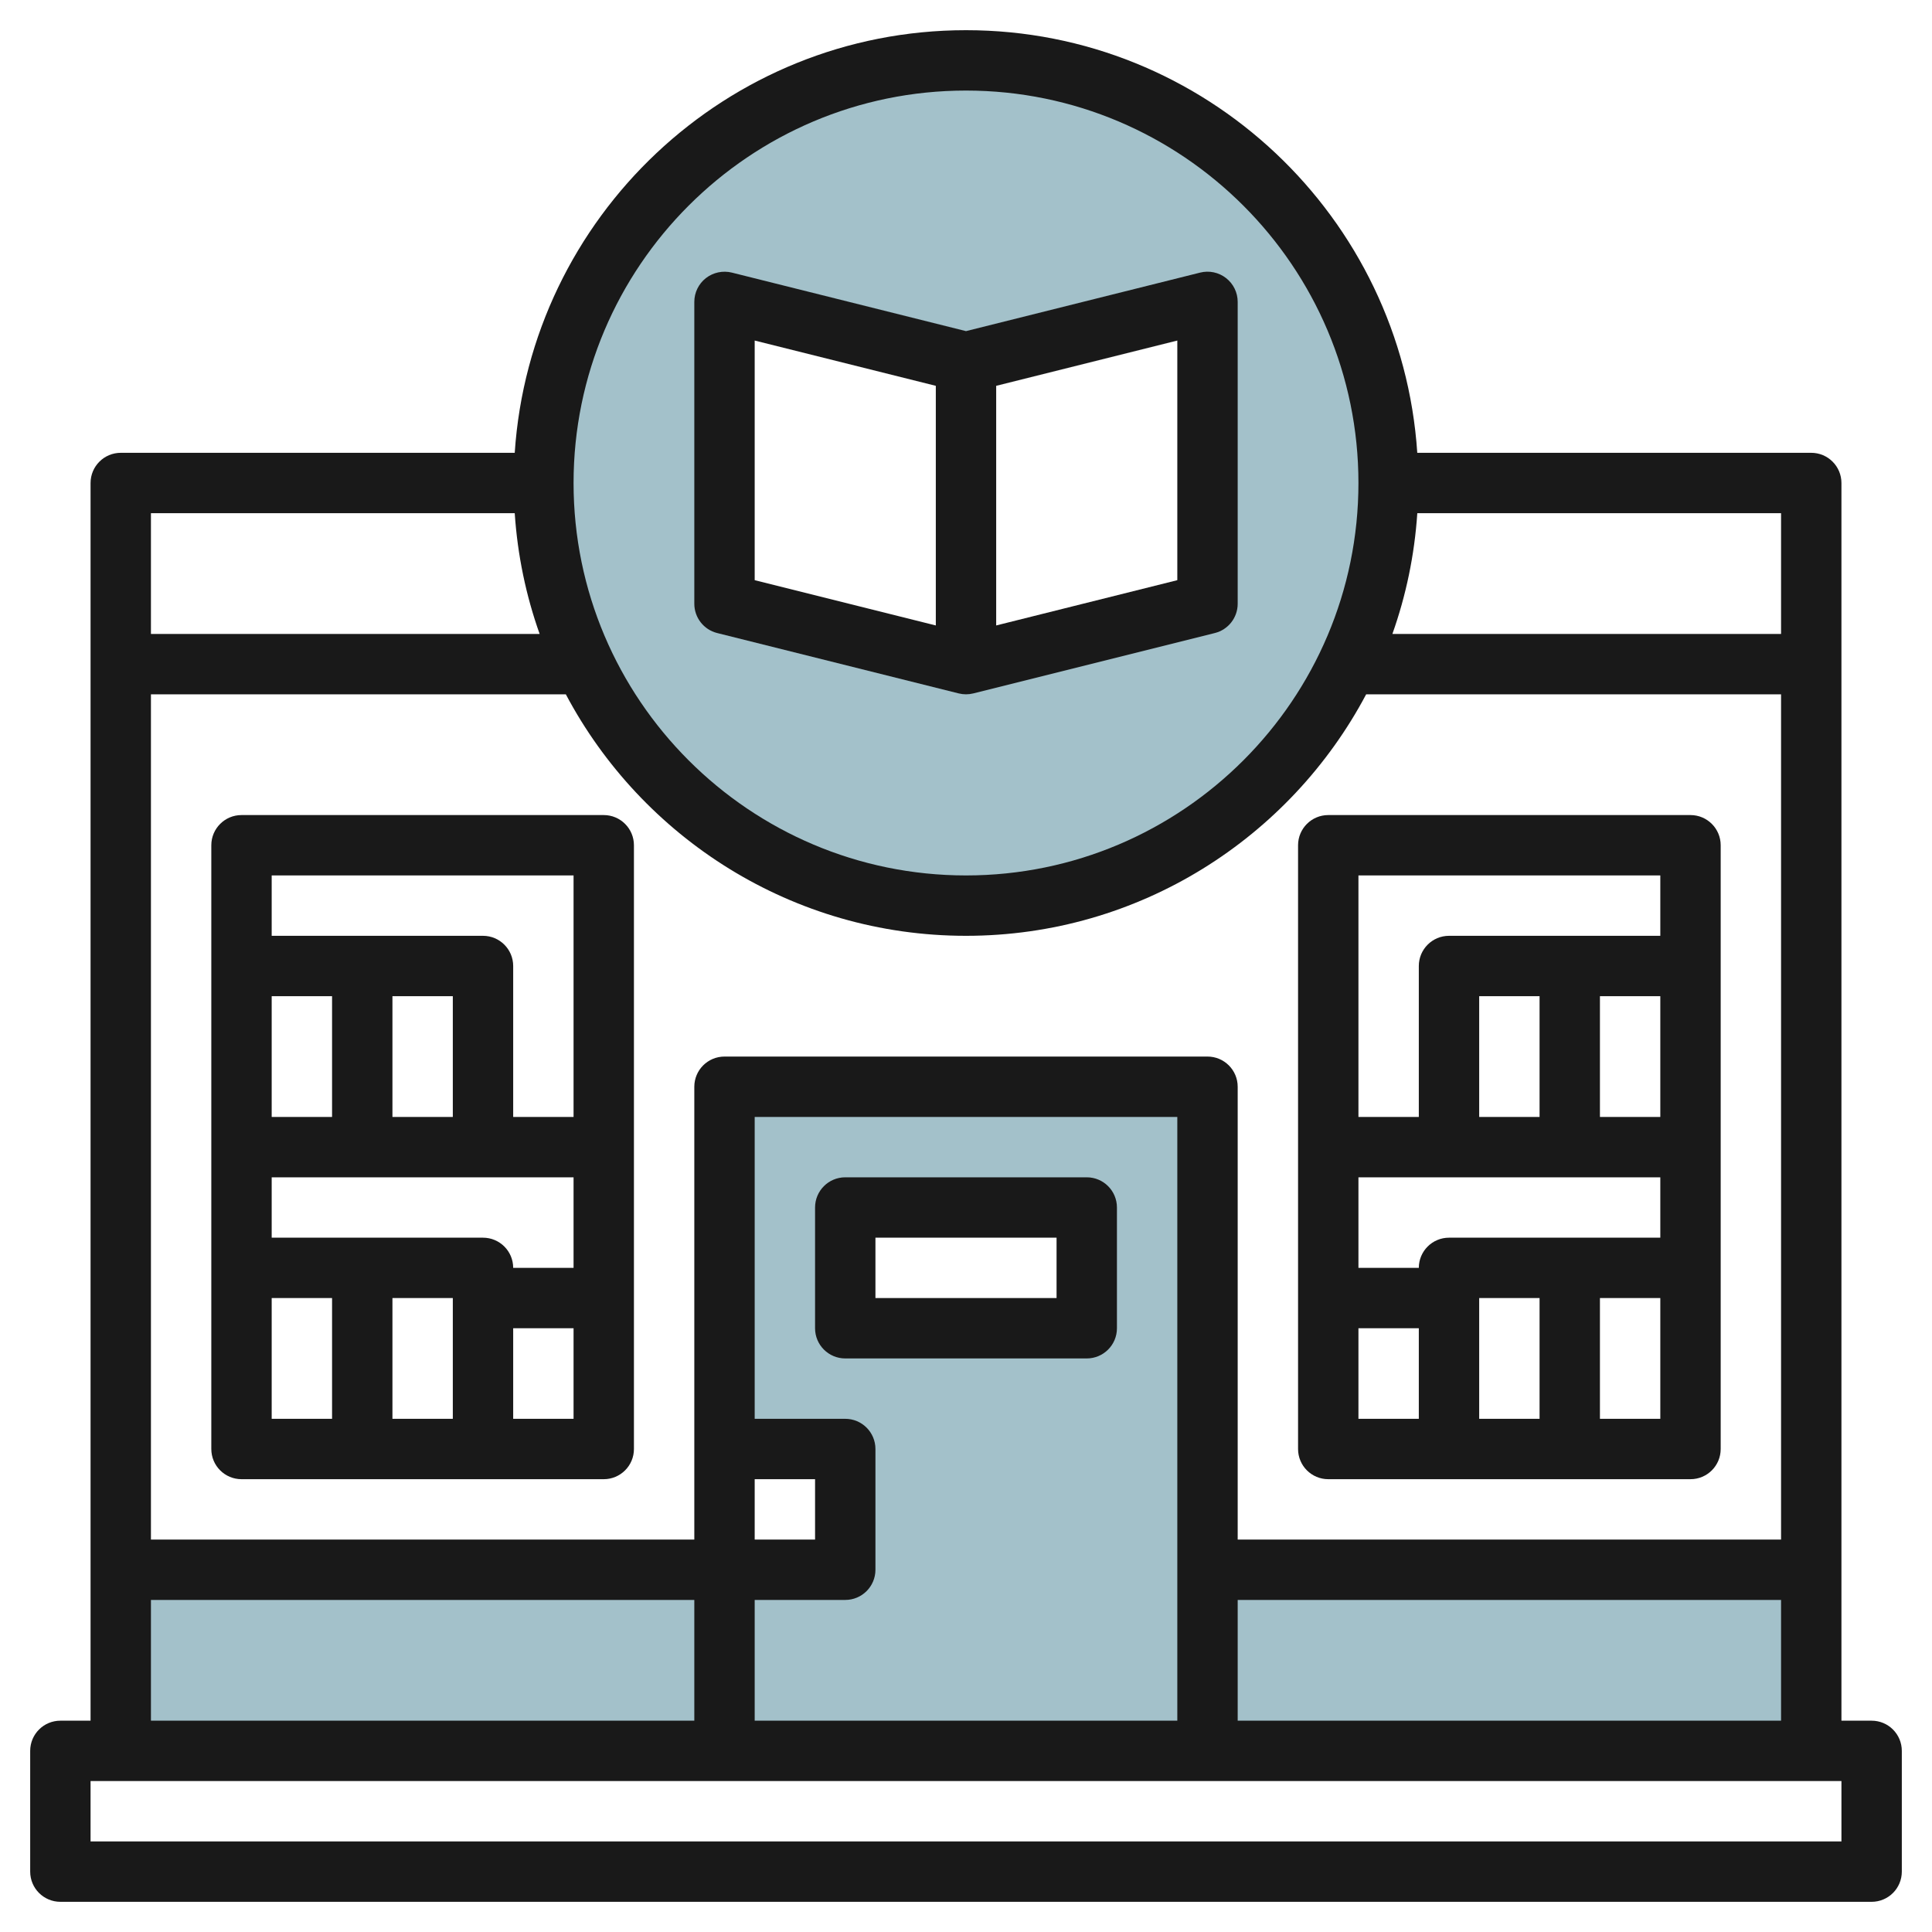 <svg id="Layer_3" enable-background="new 0 0 64 64" height="512" viewBox="0 0 64 64" width="512" xmlns="http://www.w3.org/2000/svg"><path d="m4 52h20v6h-20z" fill="#a3c1ca"/><path d="m40 52h20v6h-20z" fill="#a3c1ca"/><path d="m24 36v12h4v4h-4v6h16v-22zm12 8h-8v-4h8z" fill="#a3c1ca"/><path d="m32 2c-7.732 0-14 6.268-14 14s6.268 14 14 14 14-6.268 14-14-6.268-14-14-14zm8 18-8 2-8-2v-10l8 2 8-2z" fill="#a3c1ca"/><g fill="#191919"><path d="m62 57h-1v-41c0-.552-.448-1-1-1h-13.051c-.518-7.805-7.016-14-14.949-14s-14.431 6.195-14.949 14h-13.051c-.552 0-1 .448-1 1v41h-1c-.552 0-1 .447-1 1v4c0 .553.448 1 1 1h60c.552 0 1-.447 1-1v-4c0-.553-.448-1-1-1zm-21 0v-4h18v4zm-9-26c5.743 0 10.737-3.248 13.256-8h13.744v28h-18v-15c0-.553-.448-1-1-1h-16c-.552 0-1 .447-1 1v15h-18v-28h13.744c2.519 4.752 7.513 8 13.256 8zm-7 18h2v2h-2zm0 4h3c.552 0 1-.447 1-1v-4c0-.553-.448-1-1-1h-3v-10h14v20h-14zm34-32h-12.875c.449-1.265.732-2.605.825-4h12.05zm-27-18c7.168 0 13 5.832 13 13s-5.832 13-13 13-13-5.832-13-13 5.832-13 13-13zm-14.949 14c.093 1.395.375 2.735.825 4h-12.876v-4zm-12.051 36h18v4h-18zm56 8h-58v-2h58z"/><path d="m23.757 20.97 8 2c.08.02.161.03.243.03s.163-.01.243-.03l8-2c.445-.111.757-.511.757-.97v-10c0-.308-.142-.599-.385-.788-.243-.19-.561-.257-.858-.182l-7.757 1.939-7.757-1.939c-.297-.073-.615-.007-.858.182s-.385.48-.385.788v10c0 .459.312.859.757.97zm15.243-1.751-6 1.5v-7.938l6-1.5zm-14-7.938 6 1.5v7.938l-6-1.5z"/><path d="m8 49h12c.552 0 1-.447 1-1v-20c0-.552-.448-1-1-1h-12c-.552 0-1 .448-1 1v20c0 .553.448 1 1 1zm1-6h2v4h-2zm6-6h-2v-4h2zm-4 0h-2v-4h2zm8 2v3h-2c0-.553-.448-1-1-1h-7v-2zm-4 4v4h-2v-4zm2 4v-3h2v3zm2-18v8h-2v-5c0-.552-.448-1-1-1h-7v-2z"/><path d="m44 49h12c.552 0 1-.447 1-1v-20c0-.552-.448-1-1-1h-12c-.552 0-1 .448-1 1v20c0 .553.448 1 1 1zm1-5h2v3h-2zm10-11v4h-2v-4zm-4 4h-2v-4h2zm4 2v2h-7c-.552 0-1 .447-1 1h-2v-3zm-4 4v4h-2v-4zm2 4v-4h2v4zm2-18v2h-7c-.552 0-1 .448-1 1v5h-2v-8z"/><path d="m36 39h-8c-.552 0-1 .447-1 1v4c0 .553.448 1 1 1h8c.552 0 1-.447 1-1v-4c0-.553-.448-1-1-1zm-1 4h-6v-2h6z"/></g></svg>